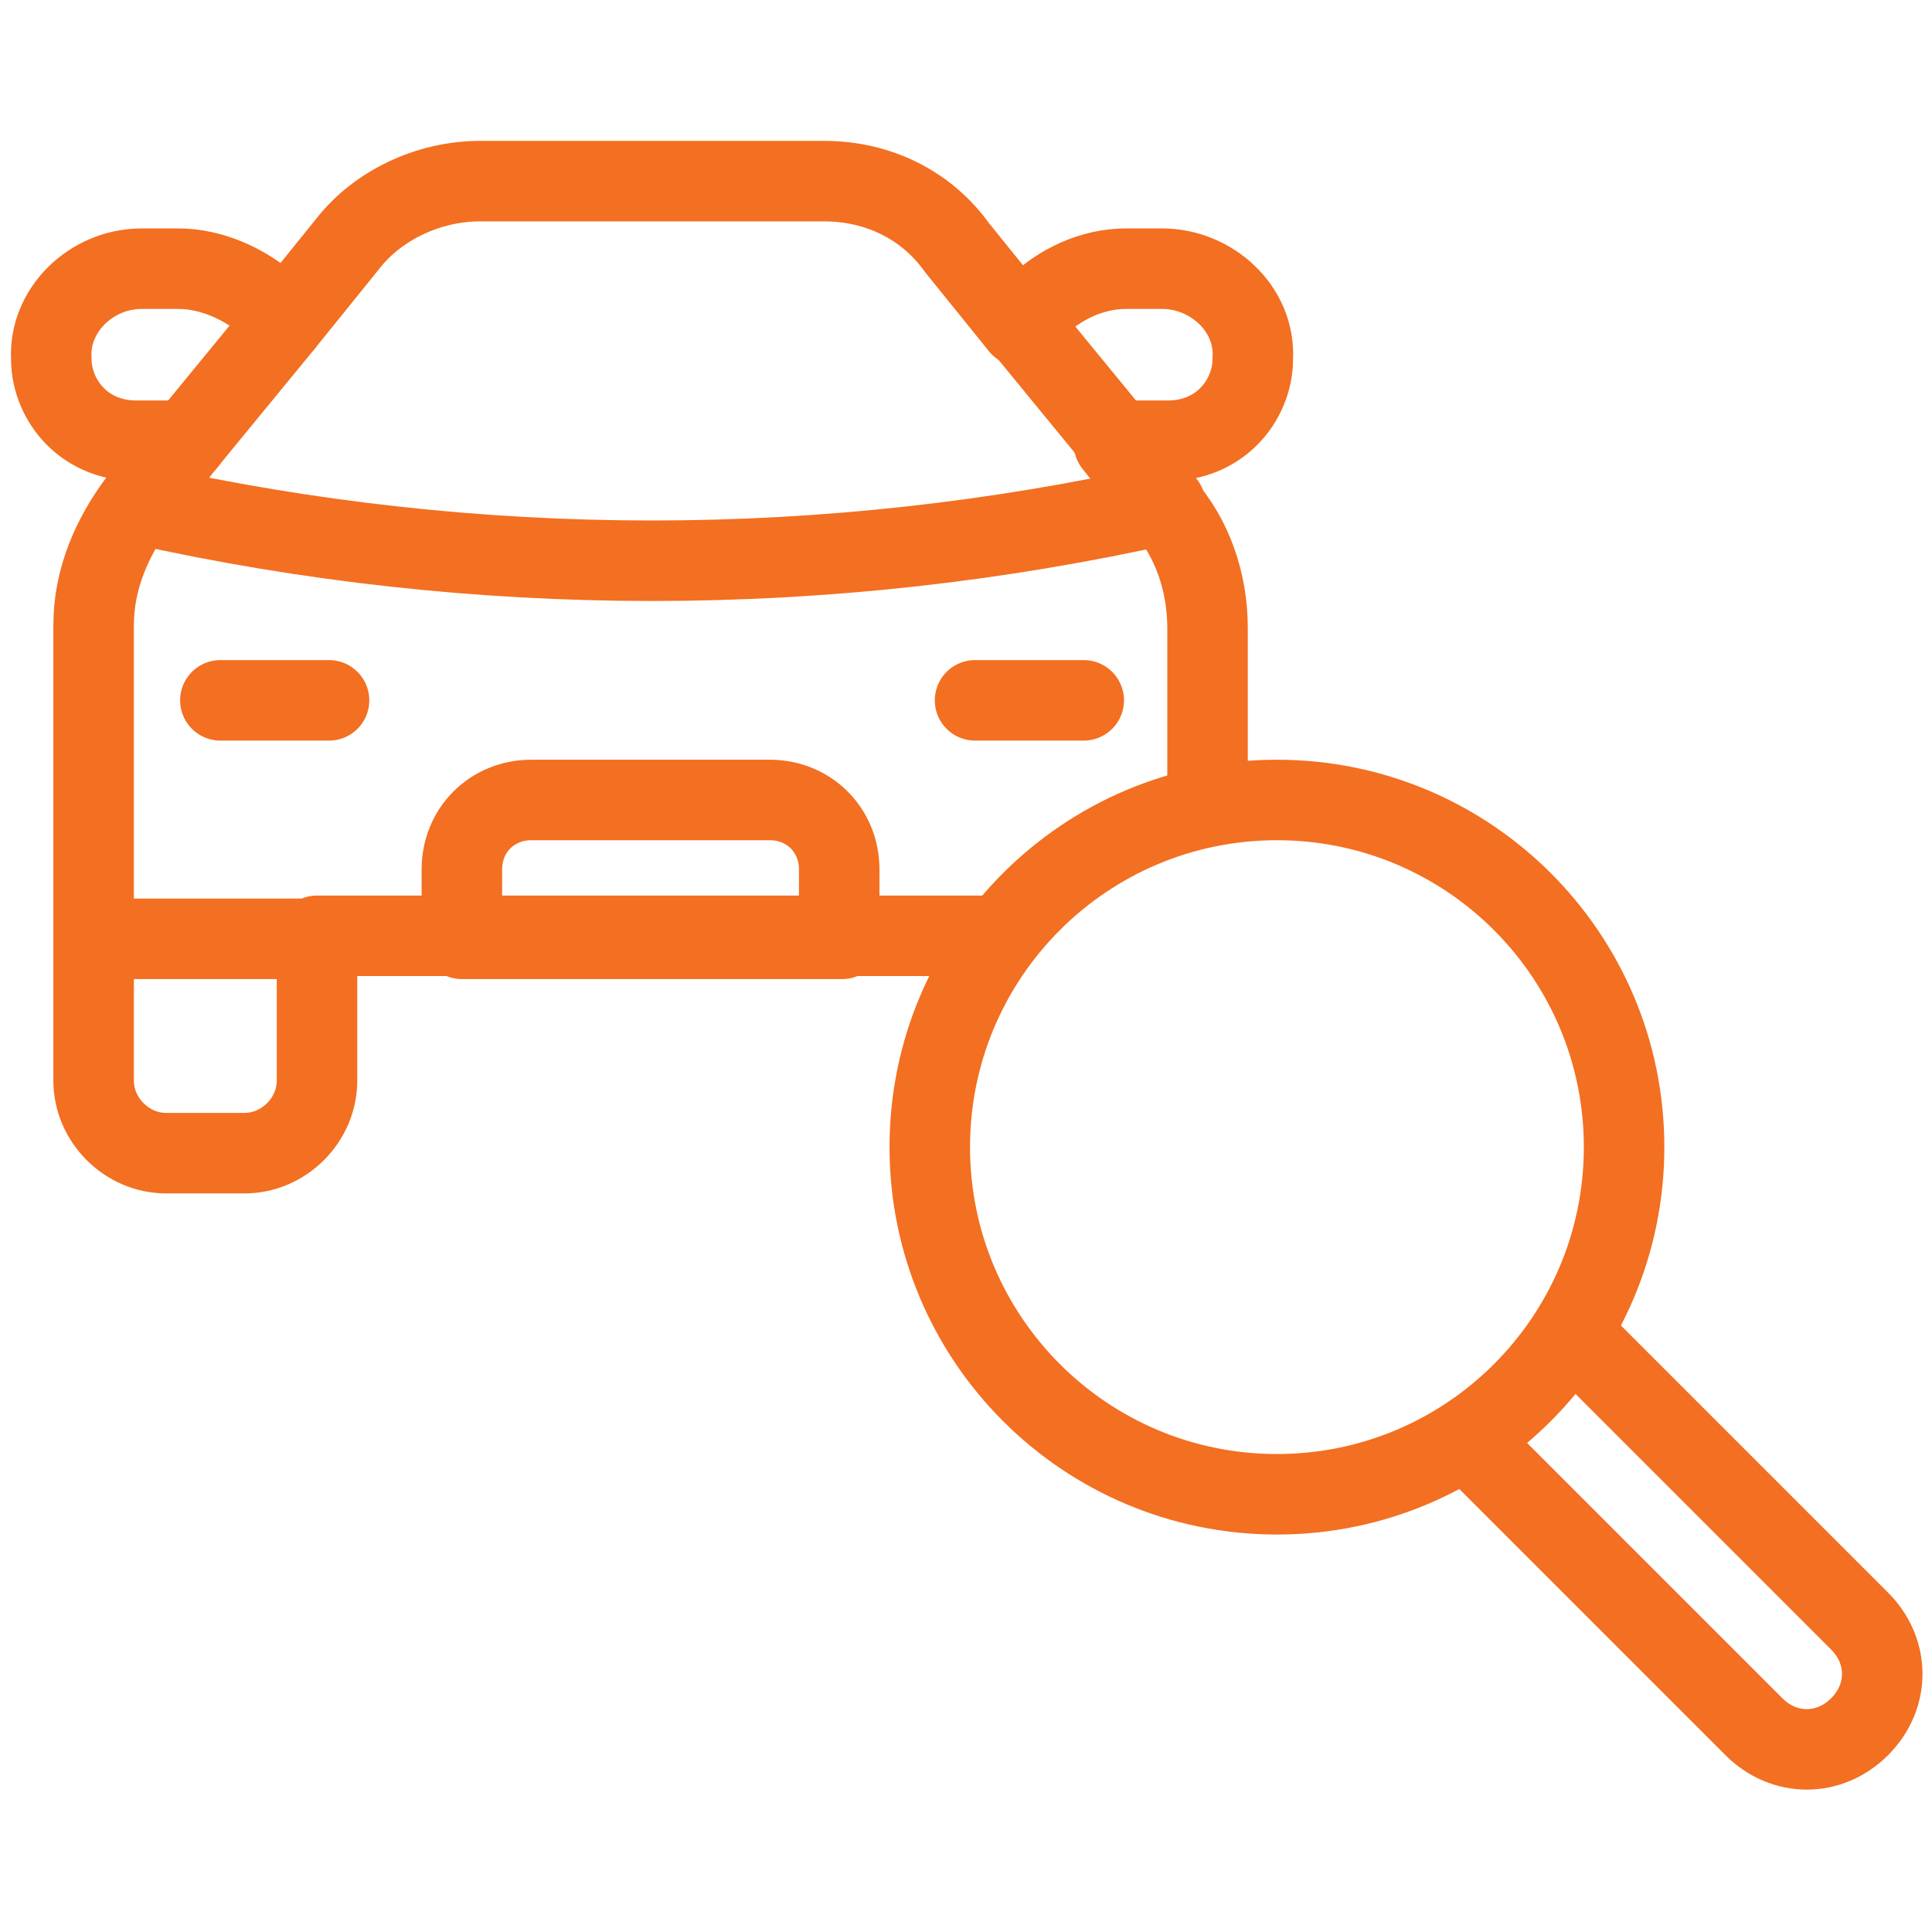 <?xml version="1.0" encoding="UTF-8"?>
<svg xmlns="http://www.w3.org/2000/svg" width="48" height="48" viewBox="0 0 48 48" fill="none">
  <path d="M31.725 37.125C36.488 37.125 40.35 33.264 40.35 28.5C40.35 23.736 36.488 19.875 31.725 19.875C26.961 19.875 23.1 23.736 23.1 28.5C23.1 33.264 26.961 37.125 31.725 37.125Z" stroke="#F36F21" stroke-width="2" stroke-miterlimit="10" stroke-linecap="round" stroke-linejoin="round"></path>
  <path d="M39.076 33.15L46.201 40.275C46.951 41.025 46.951 42.15 46.201 42.9C45.451 43.65 44.326 43.65 43.576 42.9L36.451 35.775" stroke="#F36F21" stroke-width="2" stroke-miterlimit="10" stroke-linecap="round" stroke-linejoin="round"></path>
  <path d="M30.001 20.025V15.6C30.001 14.475 29.626 13.35 28.876 12.525L27.676 11.025" stroke="#F36F21" stroke-width="2" stroke-miterlimit="10" stroke-linecap="round" stroke-linejoin="round"></path>
  <path d="M4.651 10.95L3.451 12.45C2.776 13.35 2.326 14.4 2.326 15.525V23.25V26.85C2.326 27.825 3.151 28.65 4.126 28.65H6.076C7.051 28.65 7.876 27.825 7.876 26.85V23.25H24.751" stroke="#F36F21" stroke-width="2" stroke-miterlimit="10" stroke-linecap="round" stroke-linejoin="round"></path>
  <path d="M27.75 10.95H29.025C29.625 10.95 30.15 10.725 30.525 10.35C30.9 9.975 31.125 9.45 31.125 8.925C31.2 7.65 30.075 6.675 28.875 6.675H27.975C27.15 6.675 26.325 7.05 25.725 7.65L25.35 8.1L23.775 6.15C23.025 5.1 21.825 4.5 20.475 4.5H11.925C10.65 4.5 9.375 5.1 8.625 6.075L7.05 8.025L6.675 7.575C6.075 7.05 5.25 6.675 4.425 6.675H3.525C2.25 6.675 1.2 7.725 1.275 8.925C1.275 9.45 1.5 9.975 1.875 10.35C2.25 10.725 2.775 10.95 3.375 10.95H4.65" stroke="#F36F21" stroke-width="2" stroke-miterlimit="10" stroke-linecap="round" stroke-linejoin="round"></path>
  <path d="M7.875 23.325H2.4" stroke="#F36F21" stroke-width="2" stroke-miterlimit="10" stroke-linecap="round" stroke-linejoin="round"></path>
  <path d="M3.451 12.525C11.851 14.4 20.551 14.4 28.951 12.525" stroke="#F36F21" stroke-width="2" stroke-miterlimit="10" stroke-linecap="round" stroke-linejoin="round"></path>
  <path d="M7.05 8.025L4.65 10.95" stroke="#F36F21" stroke-width="2" stroke-miterlimit="10" stroke-linecap="round" stroke-linejoin="round"></path>
  <path d="M25.35 8.025L27.75 10.95" stroke="#F36F21" stroke-width="2" stroke-miterlimit="10" stroke-linecap="round" stroke-linejoin="round"></path>
  <path d="M5.475 17.4H8.175" stroke="#F36F21" stroke-width="2" stroke-miterlimit="10" stroke-linecap="round" stroke-linejoin="round"></path>
  <path d="M24.225 17.4H26.925" stroke="#F36F21" stroke-width="2" stroke-miterlimit="10" stroke-linecap="round" stroke-linejoin="round"></path>
  <path d="M20.925 23.325H11.475V21.6C11.475 20.625 12.225 19.875 13.2 19.875H19.125C20.1 19.875 20.85 20.625 20.85 21.6V23.325H20.925Z" stroke="#F36F21" stroke-width="2" stroke-miterlimit="10" stroke-linecap="round" stroke-linejoin="round"></path>
</svg>
